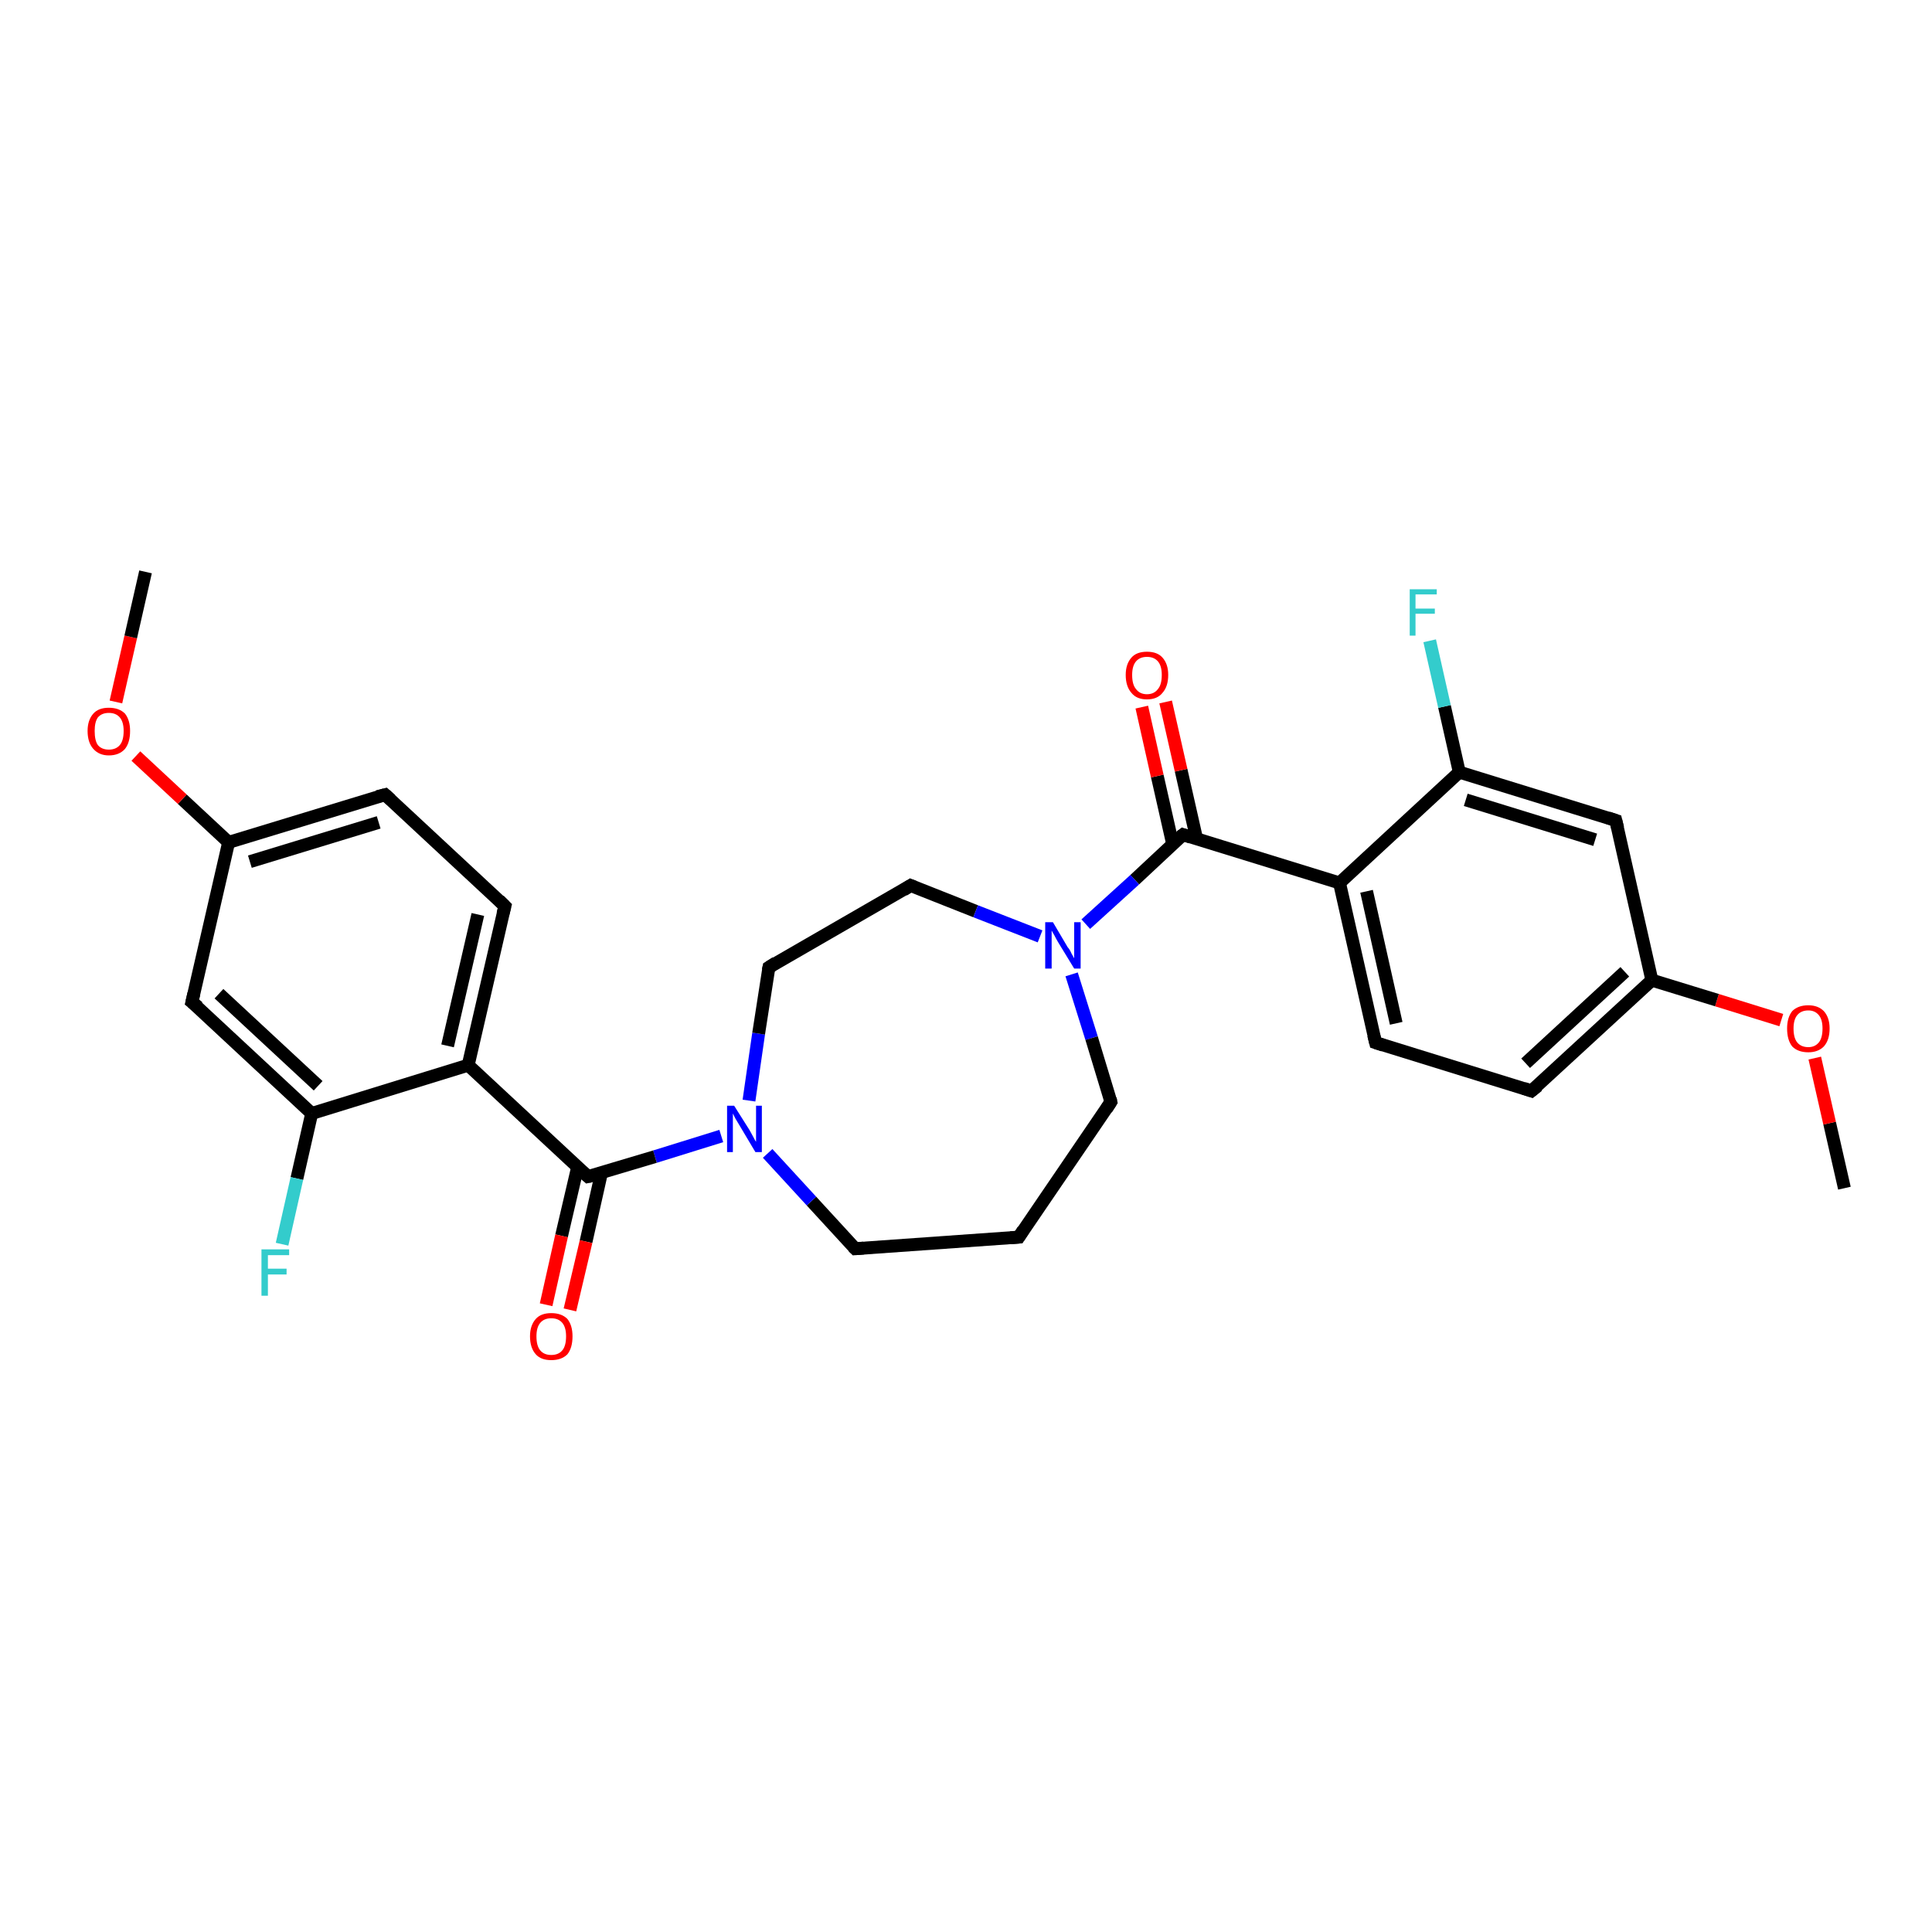 <?xml version='1.0' encoding='iso-8859-1'?>
<svg version='1.1' baseProfile='full'
              xmlns='http://www.w3.org/2000/svg'
                      xmlns:rdkit='http://www.rdkit.org/xml'
                      xmlns:xlink='http://www.w3.org/1999/xlink'
                  xml:space='preserve'
width='300px' height='300px' viewBox='0 0 300 300'>
<!-- END OF HEADER -->
<rect style='opacity:1.0;fill:#FFFFFF;stroke:none' width='300.0' height='300.0' x='0.0' y='0.0'> </rect>
<path class='bond-0 atom-0 atom-1' d='M 286.4,184.5 L 284.1,174.4' style='fill:none;fill-rule:evenodd;stroke:#000000;stroke-width:2.0px;stroke-linecap:butt;stroke-linejoin:miter;stroke-opacity:1' />
<path class='bond-0 atom-0 atom-1' d='M 284.1,174.4 L 281.8,164.3' style='fill:none;fill-rule:evenodd;stroke:#FF0000;stroke-width:2.0px;stroke-linecap:butt;stroke-linejoin:miter;stroke-opacity:1' />
<path class='bond-1 atom-1 atom-2' d='M 276.6,158.4 L 266.6,155.3' style='fill:none;fill-rule:evenodd;stroke:#FF0000;stroke-width:2.0px;stroke-linecap:butt;stroke-linejoin:miter;stroke-opacity:1' />
<path class='bond-1 atom-1 atom-2' d='M 266.6,155.3 L 256.5,152.2' style='fill:none;fill-rule:evenodd;stroke:#000000;stroke-width:2.0px;stroke-linecap:butt;stroke-linejoin:miter;stroke-opacity:1' />
<path class='bond-2 atom-2 atom-3' d='M 256.5,152.2 L 237.8,169.4' style='fill:none;fill-rule:evenodd;stroke:#000000;stroke-width:2.0px;stroke-linecap:butt;stroke-linejoin:miter;stroke-opacity:1' />
<path class='bond-2 atom-2 atom-3' d='M 252.3,150.9 L 236.9,165.1' style='fill:none;fill-rule:evenodd;stroke:#000000;stroke-width:2.0px;stroke-linecap:butt;stroke-linejoin:miter;stroke-opacity:1' />
<path class='bond-3 atom-3 atom-4' d='M 237.8,169.4 L 213.6,161.9' style='fill:none;fill-rule:evenodd;stroke:#000000;stroke-width:2.0px;stroke-linecap:butt;stroke-linejoin:miter;stroke-opacity:1' />
<path class='bond-4 atom-4 atom-5' d='M 213.6,161.9 L 208.0,137.1' style='fill:none;fill-rule:evenodd;stroke:#000000;stroke-width:2.0px;stroke-linecap:butt;stroke-linejoin:miter;stroke-opacity:1' />
<path class='bond-4 atom-4 atom-5' d='M 216.8,158.9 L 212.2,138.4' style='fill:none;fill-rule:evenodd;stroke:#000000;stroke-width:2.0px;stroke-linecap:butt;stroke-linejoin:miter;stroke-opacity:1' />
<path class='bond-5 atom-5 atom-6' d='M 208.0,137.1 L 183.7,129.6' style='fill:none;fill-rule:evenodd;stroke:#000000;stroke-width:2.0px;stroke-linecap:butt;stroke-linejoin:miter;stroke-opacity:1' />
<path class='bond-6 atom-6 atom-7' d='M 185.8,130.2 L 183.4,119.6' style='fill:none;fill-rule:evenodd;stroke:#000000;stroke-width:2.0px;stroke-linecap:butt;stroke-linejoin:miter;stroke-opacity:1' />
<path class='bond-6 atom-6 atom-7' d='M 183.4,119.6 L 181.0,109.0' style='fill:none;fill-rule:evenodd;stroke:#FF0000;stroke-width:2.0px;stroke-linecap:butt;stroke-linejoin:miter;stroke-opacity:1' />
<path class='bond-6 atom-6 atom-7' d='M 182.1,131.1 L 179.7,120.5' style='fill:none;fill-rule:evenodd;stroke:#000000;stroke-width:2.0px;stroke-linecap:butt;stroke-linejoin:miter;stroke-opacity:1' />
<path class='bond-6 atom-6 atom-7' d='M 179.7,120.5 L 177.3,109.8' style='fill:none;fill-rule:evenodd;stroke:#FF0000;stroke-width:2.0px;stroke-linecap:butt;stroke-linejoin:miter;stroke-opacity:1' />
<path class='bond-7 atom-6 atom-8' d='M 183.7,129.6 L 176.2,136.6' style='fill:none;fill-rule:evenodd;stroke:#000000;stroke-width:2.0px;stroke-linecap:butt;stroke-linejoin:miter;stroke-opacity:1' />
<path class='bond-7 atom-6 atom-8' d='M 176.2,136.6 L 168.6,143.5' style='fill:none;fill-rule:evenodd;stroke:#0000FF;stroke-width:2.0px;stroke-linecap:butt;stroke-linejoin:miter;stroke-opacity:1' />
<path class='bond-8 atom-8 atom-9' d='M 166.4,151.3 L 169.5,161.2' style='fill:none;fill-rule:evenodd;stroke:#0000FF;stroke-width:2.0px;stroke-linecap:butt;stroke-linejoin:miter;stroke-opacity:1' />
<path class='bond-8 atom-8 atom-9' d='M 169.5,161.2 L 172.5,171.1' style='fill:none;fill-rule:evenodd;stroke:#000000;stroke-width:2.0px;stroke-linecap:butt;stroke-linejoin:miter;stroke-opacity:1' />
<path class='bond-9 atom-9 atom-10' d='M 172.5,171.1 L 158.2,192.1' style='fill:none;fill-rule:evenodd;stroke:#000000;stroke-width:2.0px;stroke-linecap:butt;stroke-linejoin:miter;stroke-opacity:1' />
<path class='bond-10 atom-10 atom-11' d='M 158.2,192.1 L 132.8,193.9' style='fill:none;fill-rule:evenodd;stroke:#000000;stroke-width:2.0px;stroke-linecap:butt;stroke-linejoin:miter;stroke-opacity:1' />
<path class='bond-11 atom-11 atom-12' d='M 132.8,193.9 L 126.0,186.5' style='fill:none;fill-rule:evenodd;stroke:#000000;stroke-width:2.0px;stroke-linecap:butt;stroke-linejoin:miter;stroke-opacity:1' />
<path class='bond-11 atom-11 atom-12' d='M 126.0,186.5 L 119.2,179.1' style='fill:none;fill-rule:evenodd;stroke:#0000FF;stroke-width:2.0px;stroke-linecap:butt;stroke-linejoin:miter;stroke-opacity:1' />
<path class='bond-12 atom-12 atom-13' d='M 116.3,170.9 L 117.8,160.5' style='fill:none;fill-rule:evenodd;stroke:#0000FF;stroke-width:2.0px;stroke-linecap:butt;stroke-linejoin:miter;stroke-opacity:1' />
<path class='bond-12 atom-12 atom-13' d='M 117.8,160.5 L 119.4,150.2' style='fill:none;fill-rule:evenodd;stroke:#000000;stroke-width:2.0px;stroke-linecap:butt;stroke-linejoin:miter;stroke-opacity:1' />
<path class='bond-13 atom-13 atom-14' d='M 119.4,150.2 L 141.4,137.5' style='fill:none;fill-rule:evenodd;stroke:#000000;stroke-width:2.0px;stroke-linecap:butt;stroke-linejoin:miter;stroke-opacity:1' />
<path class='bond-14 atom-12 atom-15' d='M 112.0,176.4 L 101.7,179.6' style='fill:none;fill-rule:evenodd;stroke:#0000FF;stroke-width:2.0px;stroke-linecap:butt;stroke-linejoin:miter;stroke-opacity:1' />
<path class='bond-14 atom-12 atom-15' d='M 101.7,179.6 L 91.3,182.7' style='fill:none;fill-rule:evenodd;stroke:#000000;stroke-width:2.0px;stroke-linecap:butt;stroke-linejoin:miter;stroke-opacity:1' />
<path class='bond-15 atom-15 atom-16' d='M 89.7,181.2 L 87.2,191.9' style='fill:none;fill-rule:evenodd;stroke:#000000;stroke-width:2.0px;stroke-linecap:butt;stroke-linejoin:miter;stroke-opacity:1' />
<path class='bond-15 atom-15 atom-16' d='M 87.2,191.9 L 84.8,202.6' style='fill:none;fill-rule:evenodd;stroke:#FF0000;stroke-width:2.0px;stroke-linecap:butt;stroke-linejoin:miter;stroke-opacity:1' />
<path class='bond-15 atom-15 atom-16' d='M 93.4,182.1 L 91.0,192.8' style='fill:none;fill-rule:evenodd;stroke:#000000;stroke-width:2.0px;stroke-linecap:butt;stroke-linejoin:miter;stroke-opacity:1' />
<path class='bond-15 atom-15 atom-16' d='M 91.0,192.8 L 88.5,203.4' style='fill:none;fill-rule:evenodd;stroke:#FF0000;stroke-width:2.0px;stroke-linecap:butt;stroke-linejoin:miter;stroke-opacity:1' />
<path class='bond-16 atom-15 atom-17' d='M 91.3,182.7 L 72.7,165.4' style='fill:none;fill-rule:evenodd;stroke:#000000;stroke-width:2.0px;stroke-linecap:butt;stroke-linejoin:miter;stroke-opacity:1' />
<path class='bond-17 atom-17 atom-18' d='M 72.7,165.4 L 78.4,140.7' style='fill:none;fill-rule:evenodd;stroke:#000000;stroke-width:2.0px;stroke-linecap:butt;stroke-linejoin:miter;stroke-opacity:1' />
<path class='bond-17 atom-17 atom-18' d='M 69.5,162.4 L 74.2,142.0' style='fill:none;fill-rule:evenodd;stroke:#000000;stroke-width:2.0px;stroke-linecap:butt;stroke-linejoin:miter;stroke-opacity:1' />
<path class='bond-18 atom-18 atom-19' d='M 78.4,140.7 L 59.8,123.4' style='fill:none;fill-rule:evenodd;stroke:#000000;stroke-width:2.0px;stroke-linecap:butt;stroke-linejoin:miter;stroke-opacity:1' />
<path class='bond-19 atom-19 atom-20' d='M 59.8,123.4 L 35.5,130.8' style='fill:none;fill-rule:evenodd;stroke:#000000;stroke-width:2.0px;stroke-linecap:butt;stroke-linejoin:miter;stroke-opacity:1' />
<path class='bond-19 atom-19 atom-20' d='M 58.8,127.7 L 38.8,133.8' style='fill:none;fill-rule:evenodd;stroke:#000000;stroke-width:2.0px;stroke-linecap:butt;stroke-linejoin:miter;stroke-opacity:1' />
<path class='bond-20 atom-20 atom-21' d='M 35.5,130.8 L 28.3,124.1' style='fill:none;fill-rule:evenodd;stroke:#000000;stroke-width:2.0px;stroke-linecap:butt;stroke-linejoin:miter;stroke-opacity:1' />
<path class='bond-20 atom-20 atom-21' d='M 28.3,124.1 L 21.1,117.4' style='fill:none;fill-rule:evenodd;stroke:#FF0000;stroke-width:2.0px;stroke-linecap:butt;stroke-linejoin:miter;stroke-opacity:1' />
<path class='bond-21 atom-21 atom-22' d='M 18.0,109.0 L 20.3,98.9' style='fill:none;fill-rule:evenodd;stroke:#FF0000;stroke-width:2.0px;stroke-linecap:butt;stroke-linejoin:miter;stroke-opacity:1' />
<path class='bond-21 atom-21 atom-22' d='M 20.3,98.9 L 22.6,88.8' style='fill:none;fill-rule:evenodd;stroke:#000000;stroke-width:2.0px;stroke-linecap:butt;stroke-linejoin:miter;stroke-opacity:1' />
<path class='bond-22 atom-20 atom-23' d='M 35.5,130.8 L 29.8,155.6' style='fill:none;fill-rule:evenodd;stroke:#000000;stroke-width:2.0px;stroke-linecap:butt;stroke-linejoin:miter;stroke-opacity:1' />
<path class='bond-23 atom-23 atom-24' d='M 29.8,155.6 L 48.4,172.9' style='fill:none;fill-rule:evenodd;stroke:#000000;stroke-width:2.0px;stroke-linecap:butt;stroke-linejoin:miter;stroke-opacity:1' />
<path class='bond-23 atom-23 atom-24' d='M 34.0,154.3 L 49.4,168.6' style='fill:none;fill-rule:evenodd;stroke:#000000;stroke-width:2.0px;stroke-linecap:butt;stroke-linejoin:miter;stroke-opacity:1' />
<path class='bond-24 atom-24 atom-25' d='M 48.4,172.9 L 46.1,183.0' style='fill:none;fill-rule:evenodd;stroke:#000000;stroke-width:2.0px;stroke-linecap:butt;stroke-linejoin:miter;stroke-opacity:1' />
<path class='bond-24 atom-24 atom-25' d='M 46.1,183.0 L 43.8,193.2' style='fill:none;fill-rule:evenodd;stroke:#33CCCC;stroke-width:2.0px;stroke-linecap:butt;stroke-linejoin:miter;stroke-opacity:1' />
<path class='bond-25 atom-5 atom-26' d='M 208.0,137.1 L 226.6,119.9' style='fill:none;fill-rule:evenodd;stroke:#000000;stroke-width:2.0px;stroke-linecap:butt;stroke-linejoin:miter;stroke-opacity:1' />
<path class='bond-26 atom-26 atom-27' d='M 226.6,119.9 L 224.3,109.7' style='fill:none;fill-rule:evenodd;stroke:#000000;stroke-width:2.0px;stroke-linecap:butt;stroke-linejoin:miter;stroke-opacity:1' />
<path class='bond-26 atom-26 atom-27' d='M 224.3,109.7 L 222.0,99.5' style='fill:none;fill-rule:evenodd;stroke:#33CCCC;stroke-width:2.0px;stroke-linecap:butt;stroke-linejoin:miter;stroke-opacity:1' />
<path class='bond-27 atom-26 atom-28' d='M 226.6,119.9 L 250.9,127.4' style='fill:none;fill-rule:evenodd;stroke:#000000;stroke-width:2.0px;stroke-linecap:butt;stroke-linejoin:miter;stroke-opacity:1' />
<path class='bond-27 atom-26 atom-28' d='M 227.6,124.2 L 247.7,130.4' style='fill:none;fill-rule:evenodd;stroke:#000000;stroke-width:2.0px;stroke-linecap:butt;stroke-linejoin:miter;stroke-opacity:1' />
<path class='bond-28 atom-28 atom-2' d='M 250.9,127.4 L 256.5,152.2' style='fill:none;fill-rule:evenodd;stroke:#000000;stroke-width:2.0px;stroke-linecap:butt;stroke-linejoin:miter;stroke-opacity:1' />
<path class='bond-29 atom-14 atom-8' d='M 141.4,137.5 L 151.5,141.5' style='fill:none;fill-rule:evenodd;stroke:#000000;stroke-width:2.0px;stroke-linecap:butt;stroke-linejoin:miter;stroke-opacity:1' />
<path class='bond-29 atom-14 atom-8' d='M 151.5,141.5 L 161.5,145.4' style='fill:none;fill-rule:evenodd;stroke:#0000FF;stroke-width:2.0px;stroke-linecap:butt;stroke-linejoin:miter;stroke-opacity:1' />
<path class='bond-30 atom-24 atom-17' d='M 48.4,172.9 L 72.7,165.4' style='fill:none;fill-rule:evenodd;stroke:#000000;stroke-width:2.0px;stroke-linecap:butt;stroke-linejoin:miter;stroke-opacity:1' />
<path d='M 238.8,168.6 L 237.8,169.4 L 236.6,169.0' style='fill:none;stroke:#000000;stroke-width:2.0px;stroke-linecap:butt;stroke-linejoin:miter;stroke-opacity:1;' />
<path d='M 214.8,162.3 L 213.6,161.9 L 213.3,160.7' style='fill:none;stroke:#000000;stroke-width:2.0px;stroke-linecap:butt;stroke-linejoin:miter;stroke-opacity:1;' />
<path d='M 184.9,130.0 L 183.7,129.6 L 183.3,129.9' style='fill:none;stroke:#000000;stroke-width:2.0px;stroke-linecap:butt;stroke-linejoin:miter;stroke-opacity:1;' />
<path d='M 172.4,170.6 L 172.5,171.1 L 171.8,172.2' style='fill:none;stroke:#000000;stroke-width:2.0px;stroke-linecap:butt;stroke-linejoin:miter;stroke-opacity:1;' />
<path d='M 158.9,191.0 L 158.2,192.1 L 156.9,192.2' style='fill:none;stroke:#000000;stroke-width:2.0px;stroke-linecap:butt;stroke-linejoin:miter;stroke-opacity:1;' />
<path d='M 134.1,193.8 L 132.8,193.9 L 132.5,193.6' style='fill:none;stroke:#000000;stroke-width:2.0px;stroke-linecap:butt;stroke-linejoin:miter;stroke-opacity:1;' />
<path d='M 119.3,150.7 L 119.4,150.2 L 120.5,149.5' style='fill:none;stroke:#000000;stroke-width:2.0px;stroke-linecap:butt;stroke-linejoin:miter;stroke-opacity:1;' />
<path d='M 140.3,138.2 L 141.4,137.5 L 141.9,137.7' style='fill:none;stroke:#000000;stroke-width:2.0px;stroke-linecap:butt;stroke-linejoin:miter;stroke-opacity:1;' />
<path d='M 91.8,182.6 L 91.3,182.7 L 90.4,181.9' style='fill:none;stroke:#000000;stroke-width:2.0px;stroke-linecap:butt;stroke-linejoin:miter;stroke-opacity:1;' />
<path d='M 78.1,141.9 L 78.4,140.7 L 77.5,139.8' style='fill:none;stroke:#000000;stroke-width:2.0px;stroke-linecap:butt;stroke-linejoin:miter;stroke-opacity:1;' />
<path d='M 60.7,124.2 L 59.8,123.4 L 58.6,123.7' style='fill:none;stroke:#000000;stroke-width:2.0px;stroke-linecap:butt;stroke-linejoin:miter;stroke-opacity:1;' />
<path d='M 30.1,154.3 L 29.8,155.6 L 30.8,156.4' style='fill:none;stroke:#000000;stroke-width:2.0px;stroke-linecap:butt;stroke-linejoin:miter;stroke-opacity:1;' />
<path d='M 249.7,127.0 L 250.9,127.4 L 251.2,128.6' style='fill:none;stroke:#000000;stroke-width:2.0px;stroke-linecap:butt;stroke-linejoin:miter;stroke-opacity:1;' />
<path class='atom-1' d='M 277.5 159.7
Q 277.5 158.0, 278.3 157.0
Q 279.2 156.1, 280.8 156.1
Q 282.3 156.1, 283.2 157.0
Q 284.1 158.0, 284.1 159.7
Q 284.1 161.5, 283.2 162.5
Q 282.3 163.4, 280.8 163.4
Q 279.2 163.4, 278.3 162.5
Q 277.5 161.5, 277.5 159.7
M 280.8 162.6
Q 281.8 162.6, 282.4 161.9
Q 283.0 161.2, 283.0 159.7
Q 283.0 158.3, 282.4 157.6
Q 281.8 156.9, 280.8 156.9
Q 279.7 156.9, 279.1 157.6
Q 278.5 158.3, 278.5 159.7
Q 278.5 161.2, 279.1 161.9
Q 279.7 162.6, 280.8 162.6
' fill='#FF0000'/>
<path class='atom-7' d='M 174.8 104.8
Q 174.8 103.1, 175.7 102.1
Q 176.5 101.2, 178.1 101.2
Q 179.7 101.2, 180.5 102.1
Q 181.4 103.1, 181.4 104.8
Q 181.4 106.6, 180.5 107.6
Q 179.7 108.6, 178.1 108.6
Q 176.5 108.6, 175.7 107.6
Q 174.8 106.6, 174.8 104.8
M 178.1 107.8
Q 179.2 107.8, 179.8 107.0
Q 180.4 106.3, 180.4 104.8
Q 180.4 103.4, 179.8 102.7
Q 179.2 102.0, 178.1 102.0
Q 177.0 102.0, 176.4 102.7
Q 175.8 103.4, 175.8 104.8
Q 175.8 106.3, 176.4 107.0
Q 177.0 107.8, 178.1 107.8
' fill='#FF0000'/>
<path class='atom-8' d='M 163.5 143.2
L 165.8 147.1
Q 166.1 147.4, 166.4 148.1
Q 166.8 148.8, 166.8 148.8
L 166.8 143.2
L 167.8 143.2
L 167.8 150.4
L 166.8 150.4
L 164.3 146.3
Q 164.0 145.8, 163.7 145.2
Q 163.4 144.7, 163.3 144.5
L 163.3 150.4
L 162.3 150.4
L 162.3 143.2
L 163.5 143.2
' fill='#0000FF'/>
<path class='atom-12' d='M 114.0 171.7
L 116.4 175.5
Q 116.6 175.9, 117.0 176.6
Q 117.3 177.2, 117.4 177.3
L 117.4 171.7
L 118.3 171.7
L 118.3 178.9
L 117.3 178.9
L 114.8 174.7
Q 114.5 174.2, 114.2 173.7
Q 113.9 173.1, 113.8 172.9
L 113.8 178.9
L 112.9 178.9
L 112.9 171.7
L 114.0 171.7
' fill='#0000FF'/>
<path class='atom-16' d='M 82.3 207.5
Q 82.3 205.8, 83.2 204.8
Q 84.0 203.9, 85.6 203.9
Q 87.2 203.9, 88.1 204.8
Q 88.9 205.8, 88.9 207.5
Q 88.9 209.3, 88.1 210.3
Q 87.2 211.2, 85.6 211.2
Q 84.0 211.2, 83.2 210.3
Q 82.3 209.3, 82.3 207.5
M 85.6 210.4
Q 86.7 210.4, 87.3 209.7
Q 87.9 209.0, 87.9 207.5
Q 87.9 206.1, 87.3 205.4
Q 86.7 204.7, 85.6 204.7
Q 84.5 204.7, 83.9 205.4
Q 83.3 206.1, 83.3 207.5
Q 83.3 209.0, 83.9 209.7
Q 84.5 210.4, 85.6 210.4
' fill='#FF0000'/>
<path class='atom-21' d='M 13.6 113.5
Q 13.6 111.8, 14.5 110.8
Q 15.3 109.9, 16.9 109.9
Q 18.5 109.9, 19.4 110.8
Q 20.2 111.8, 20.2 113.5
Q 20.2 115.3, 19.4 116.3
Q 18.5 117.3, 16.9 117.3
Q 15.4 117.3, 14.5 116.3
Q 13.6 115.3, 13.6 113.5
M 16.9 116.4
Q 18.0 116.4, 18.6 115.7
Q 19.2 115.0, 19.2 113.5
Q 19.2 112.1, 18.6 111.4
Q 18.0 110.7, 16.9 110.7
Q 15.8 110.7, 15.2 111.4
Q 14.7 112.1, 14.7 113.5
Q 14.7 115.0, 15.2 115.7
Q 15.8 116.4, 16.9 116.4
' fill='#FF0000'/>
<path class='atom-25' d='M 40.6 194.0
L 44.9 194.0
L 44.9 194.9
L 41.6 194.9
L 41.6 197.0
L 44.5 197.0
L 44.5 197.9
L 41.6 197.9
L 41.6 201.2
L 40.6 201.2
L 40.6 194.0
' fill='#33CCCC'/>
<path class='atom-27' d='M 218.9 91.5
L 223.1 91.5
L 223.1 92.3
L 219.8 92.3
L 219.8 94.5
L 222.8 94.5
L 222.8 95.3
L 219.8 95.3
L 219.8 98.7
L 218.9 98.7
L 218.9 91.5
' fill='#33CCCC'/>
</svg>
